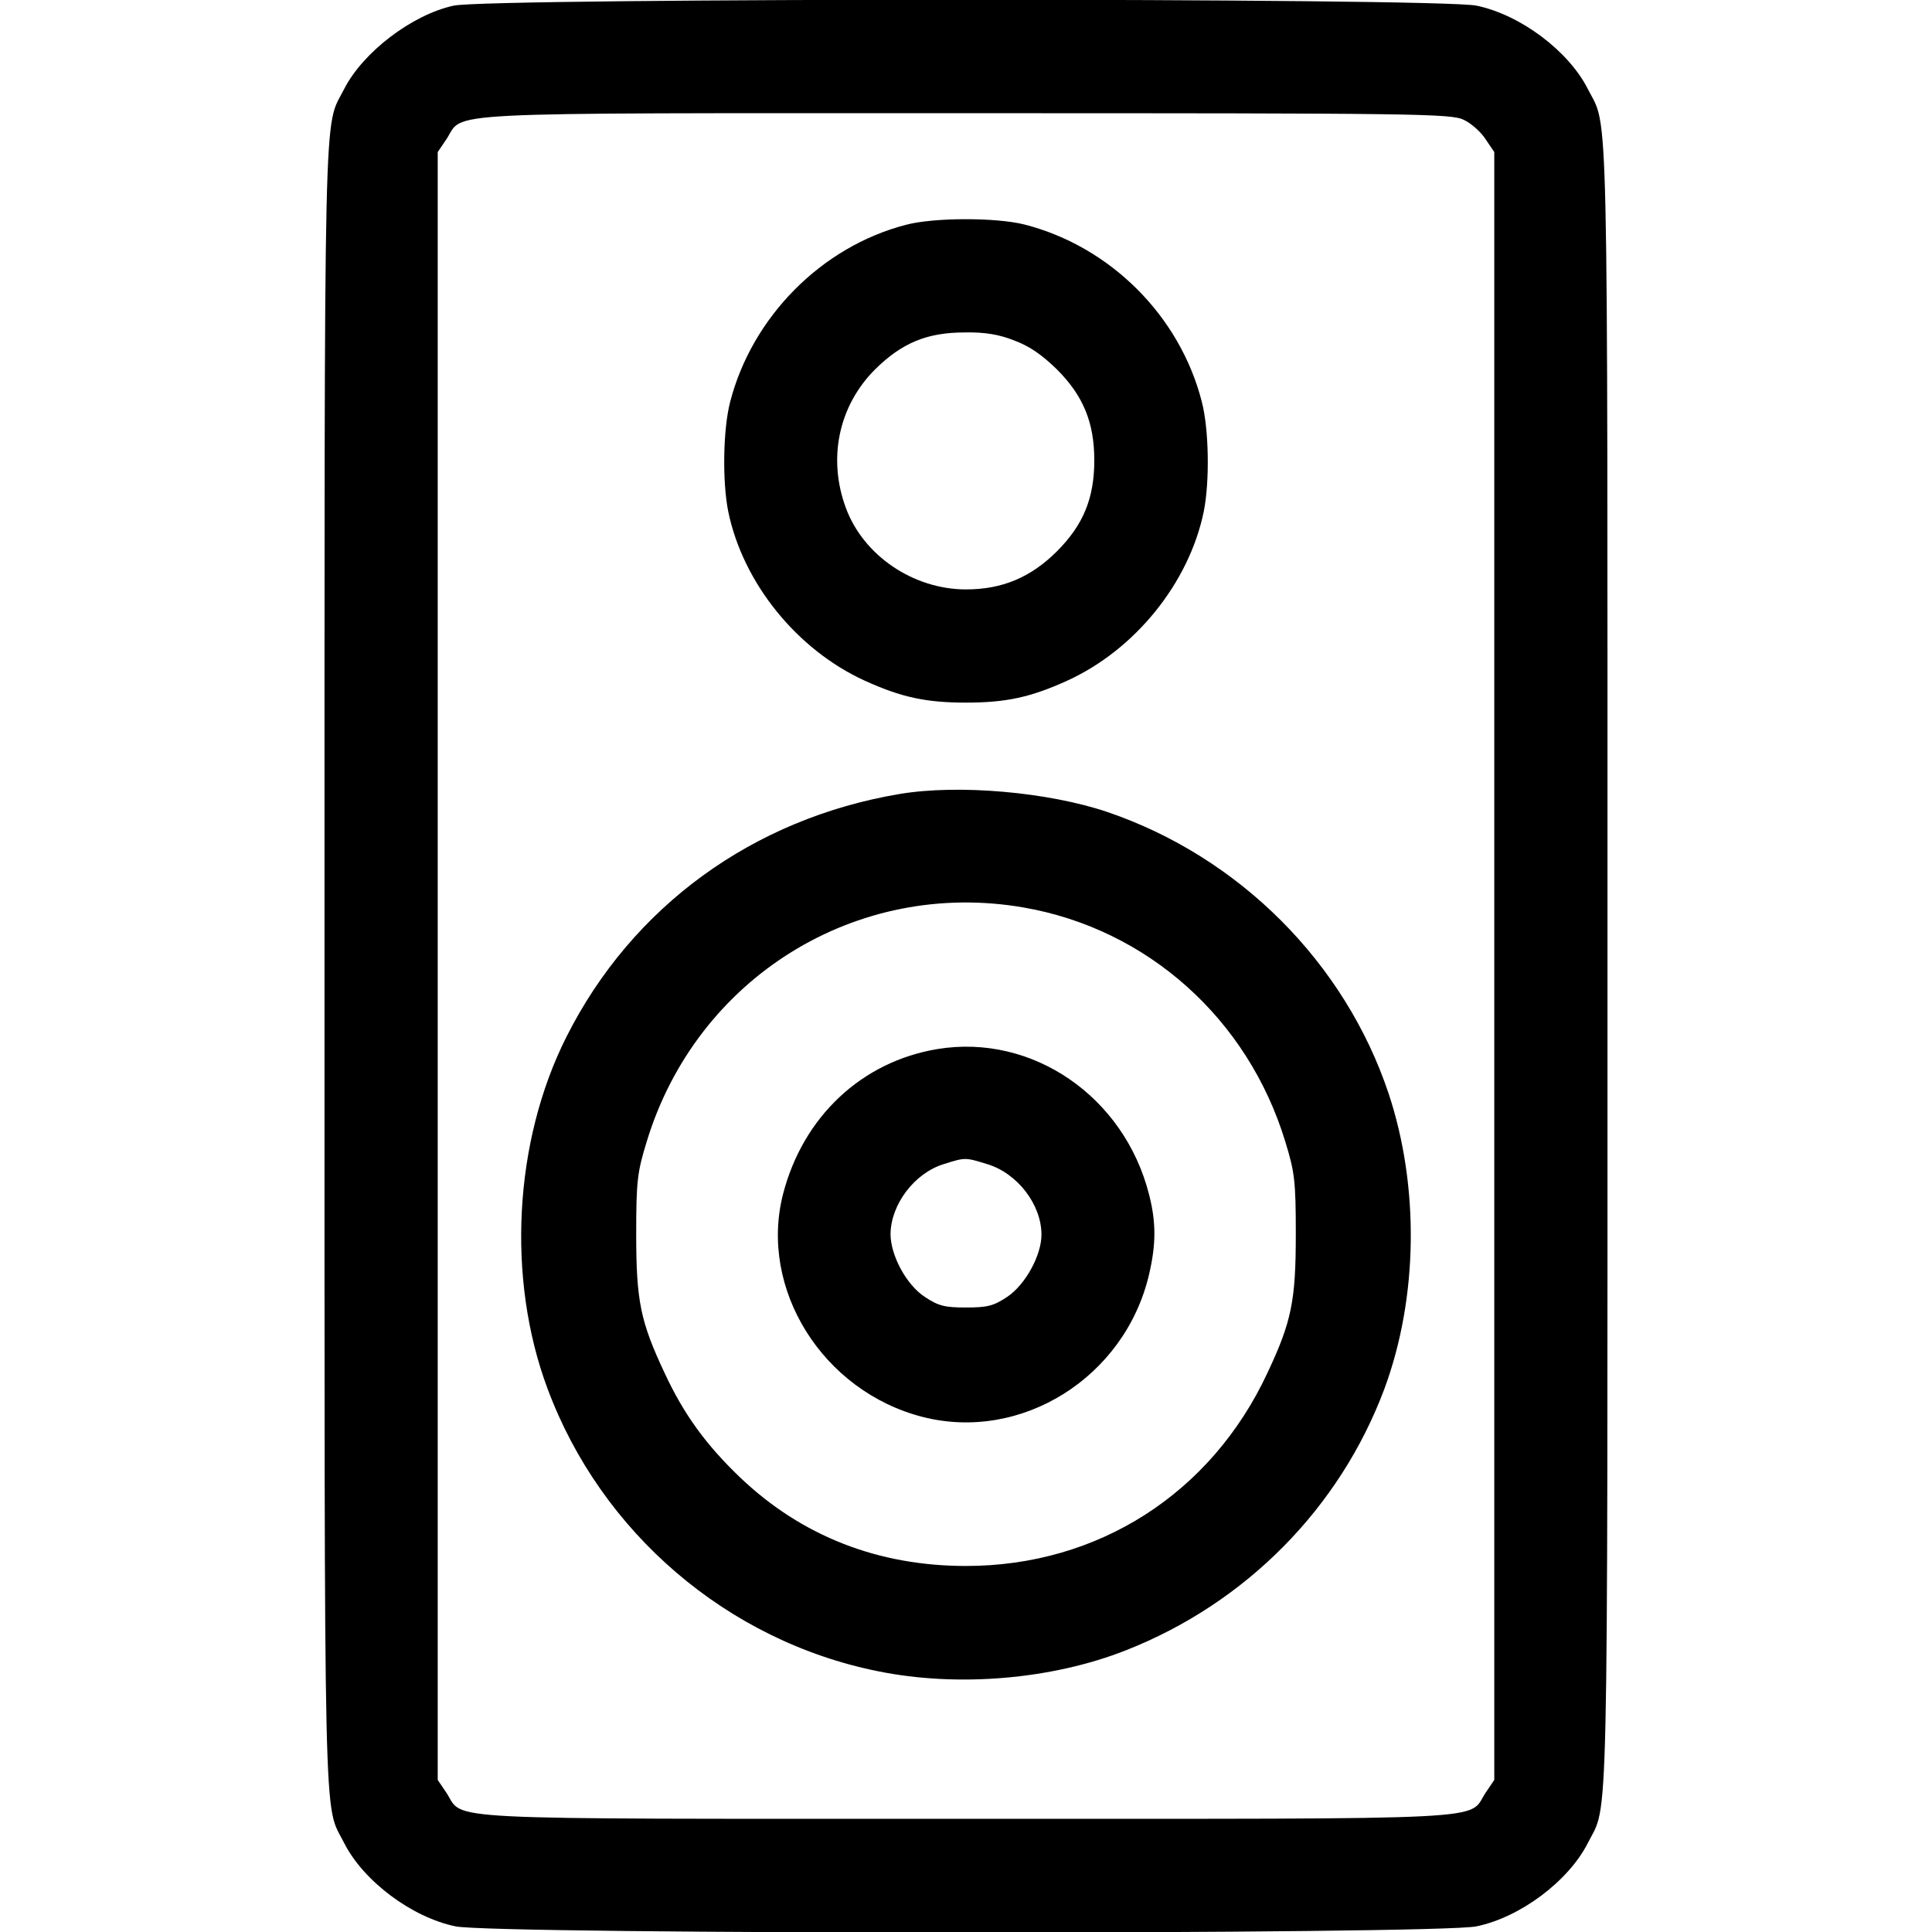 <?xml version="1.0" encoding="UTF-8" standalone="no"?> <svg xmlns="http://www.w3.org/2000/svg" version="1.0" width="512pt" height="512pt" viewBox="0 0 512 512" preserveAspectRatio="xMidYMid meet"><g transform="translate(0,512) scale(0.1,-0.1)" fill="#000000" stroke="none"><path d="M1202 5105 c-110 -24 -240 -123 -290 -221 -55 -109 -52 41 -52 -2324 0 -2365 -3 -2215 52 -2324 51 -101 179 -197 295 -221 101 -22 2605 -22 2706 0 116 24 244 120 295 221 55 109 52 -41 52 2324 0 2365 3 2215 -52 2324 -51 101 -179 197 -295 221 -98 21 -2615 21 -2711 0z m2678 -303 c19 -9 45 -32 57 -51 l23 -34 0 -2157 0 -2157 -23 -34 c-49 -74 57 -69 -1377 -69 -1434 0 -1328 -5 -1377 69 l-23 34 0 2157 0 2157 23 34 c49 74 -57 69 1377 69 1203 0 1287 -1 1320 -18z"></path><path d="M2400 4524 c-223 -58 -407 -244 -465 -469 -19 -73 -21 -212 -5 -291 39 -189 182 -366 362 -448 97 -44 162 -58 268 -58 106 0 171 14 268 58 180 82 323 259 362 448 16 79 14 218 -5 291 -58 228 -243 412 -470 470 -75 19 -241 19 -315 -1z m287 -306 c41 -15 74 -38 114 -77 70 -70 99 -141 99 -241 0 -100 -29 -171 -99 -241 -69 -69 -145 -101 -241 -101 -139 0 -271 89 -318 215 -49 131 -20 271 77 368 71 70 137 98 238 98 51 1 90 -5 130 -21z"></path><path d="M2385 3016 c-389 -65 -710 -298 -884 -644 -139 -276 -159 -640 -50 -932 142 -382 477 -669 876 -749 211 -43 461 -22 658 56 317 125 566 377 684 693 89 241 93 535 11 782 -116 347 -396 627 -745 746 -157 53 -394 74 -550 48z m328 -301 c328 -57 594 -295 693 -620 25 -81 28 -105 28 -245 0 -177 -11 -232 -75 -368 -149 -320 -449 -512 -799 -512 -233 0 -435 79 -598 234 -91 87 -150 168 -201 278 -64 136 -75 191 -75 368 0 140 3 164 28 245 132 434 556 697 999 620z"></path><path d="M2485 2340 c-201 -33 -357 -179 -410 -385 -64 -251 105 -522 370 -590 262 -67 536 105 600 377 19 81 19 139 0 213 -66 259 -309 426 -560 385z m131 -305 c80 -24 144 -107 144 -187 0 -55 -43 -133 -91 -165 -36 -24 -53 -28 -109 -28 -56 0 -73 4 -109 28 -49 32 -91 110 -91 167 1 78 63 161 141 185 57 18 57 18 115 0z"></path></g></svg> 